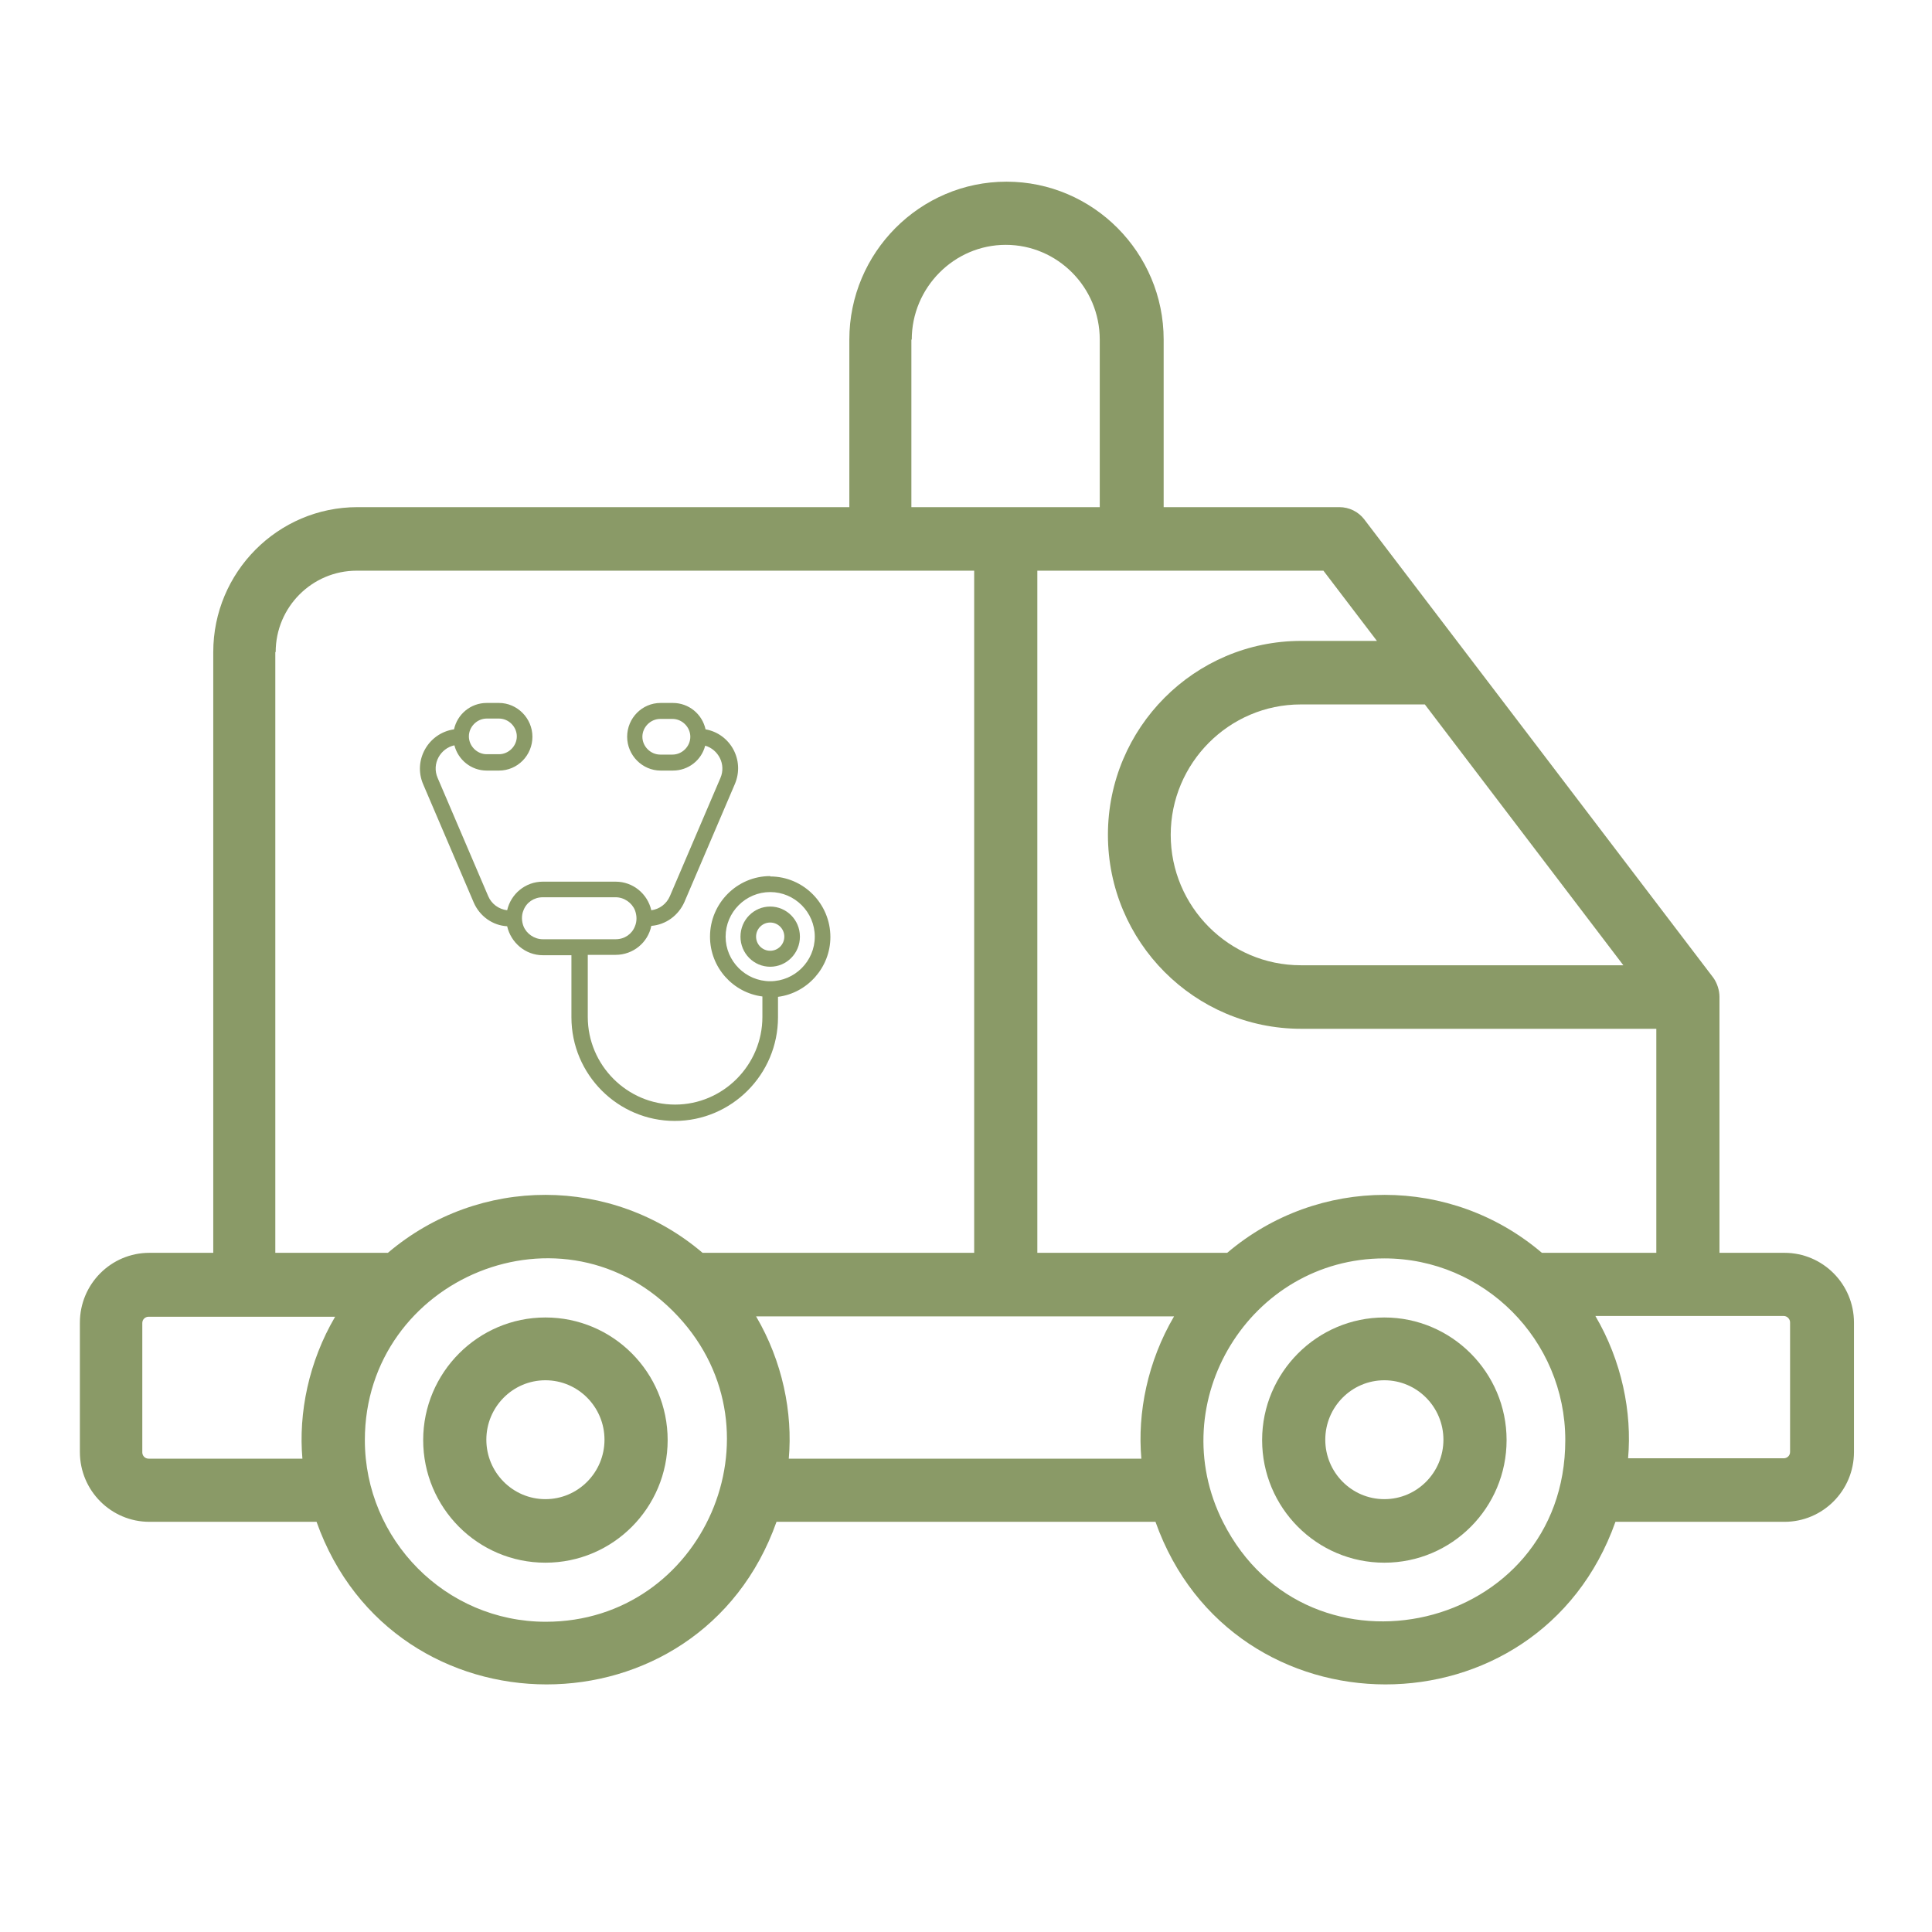 <?xml version="1.0" encoding="UTF-8"?>
<svg id="Layer_1" xmlns="http://www.w3.org/2000/svg" version="1.1" viewBox="0 0 52 52">
  <!-- Generator: Adobe Illustrator 29.6.1, SVG Export Plug-In . SVG Version: 2.1.1 Build 9)  -->
  <defs>
    <style>
      .st0 {
        fill: #8a9a67;
      }
    </style>
  </defs>
  <g>
    <path class="st0" d="M48,33.72h-1.72v-6.89c0-.17-.06-.37-.17-.52-1.04-1.37-8.46-11.11-9.39-12.33-.16-.21-.41-.33-.67-.33h-4.73v-4.51c0-2.34-1.9-4.25-4.23-4.25s-4.23,1.91-4.23,4.25v4.51h-13.24c-2.14,0-3.88,1.75-3.88,3.9v16.17h-1.72c-1.03,0-1.87.84-1.87,1.88v3.48c0,1.04.84,1.88,1.87,1.88h4.5c2.07,5.83,10.31,5.84,12.38,0h10.2c2.07,5.83,10.31,5.84,12.38,0h4.55c1.03,0,1.87-.84,1.87-1.88v-3.48c0-1.04-.84-1.88-1.87-1.88ZM43.71,25.98h-8.7c-1.93,0-3.5-1.58-3.5-3.51s1.57-3.51,3.5-3.51h3.34l5.35,7.03ZM35.62,15.36l1.44,1.89h-2.04c-2.87,0-5.2,2.34-5.2,5.22s2.33,5.22,5.2,5.22h9.56v6.03h-3.08c-2.44-2.08-6.02-2.08-8.47,0h-5.11V15.36h7.69ZM24.54,9.14c0-1.4,1.14-2.55,2.53-2.55s2.53,1.14,2.53,2.55v4.51h-5.07v-4.51ZM7.42,17.55c0-1.21.98-2.19,2.18-2.19h16.62v18.36h-7.31c-2.43-2.07-6.01-2.09-8.47,0h-3.03v-16.17ZM8.14,39.26H4c-.1,0-.17-.08-.17-.17v-3.48c0-.1.08-.17.17-.17h5.02c-.71,1.21-.99,2.59-.88,3.83ZM14.69,43.65c-2.7,0-4.87-2.21-4.87-4.89,0-4.36,5.38-6.61,8.43-3.33,2.91,3.13.67,8.22-3.56,8.22ZM30.72,39.26h-9.49c.11-1.24-.17-2.62-.88-3.83h11.25c-.71,1.21-.99,2.59-.88,3.83ZM32.92,40.97c-1.64-3.24.73-7.1,4.34-7.1,2.68,0,4.87,2.19,4.87,4.89,0,5.16-6.91,6.75-9.21,2.21ZM48.18,39.08c0,.1-.08.17-.17.17h-4.19c.11-1.24-.17-2.62-.88-3.83h5.07c.09,0,.17.08.17.17v3.48Z"/>
    <path class="st0" d="M14.68,35.46c-1.81,0-3.29,1.48-3.29,3.3s1.47,3.3,3.29,3.3,3.29-1.48,3.29-3.3-1.47-3.3-3.29-3.3ZM14.68,40.35c-.88,0-1.59-.72-1.59-1.6s.71-1.6,1.59-1.6,1.59.72,1.59,1.6-.71,1.6-1.59,1.6Z"/>
    <path class="st0" d="M37.26,35.46c-1.81,0-3.29,1.48-3.29,3.3s1.47,3.3,3.29,3.3,3.29-1.48,3.29-3.3-1.48-3.3-3.29-3.3ZM37.26,40.35c-.88,0-1.59-.72-1.59-1.6s.71-1.6,1.59-1.6,1.59.72,1.59,1.6-.71,1.6-1.59,1.6Z"/>
  </g>
  <g>
    <path class="st0" d="M20.73,23.58c-.89,0-1.62.73-1.62,1.63,0,.83.62,1.51,1.41,1.61v.55c0,1.3-1.06,2.36-2.35,2.36s-2.35-1.06-2.35-2.36v-1.67s.75,0,.75,0c.47,0,.87-.33.96-.78.39-.03.73-.28.89-.64l1.36-3.18c.27-.64-.12-1.35-.79-1.47-.09-.41-.45-.71-.88-.71h-.33c-.5,0-.9.41-.9.91s.41.91.9.91h.33c.42,0,.77-.28.87-.67.35.1.57.5.41.87l-1.36,3.18c-.09.21-.28.35-.5.38-.1-.44-.49-.77-.96-.77h-1.96c-.47,0-.86.33-.96.77-.23-.03-.42-.17-.51-.38l-1.36-3.18c-.17-.39.08-.8.45-.88.1.39.45.68.87.68h.33c.5,0,.9-.41.9-.91s-.41-.91-.9-.91h-.33c-.43,0-.79.3-.88.71-.69.1-1.11.83-.83,1.48l1.36,3.18c.16.37.51.62.9.64.1.44.49.78.96.78h.77v1.67c0,1.54,1.25,2.79,2.78,2.79s2.78-1.25,2.78-2.79v-.55c.79-.1,1.41-.79,1.41-1.61,0-.9-.73-1.63-1.62-1.63ZM18.1,20.31h-.33c-.26,0-.48-.22-.48-.48s.22-.48.48-.48h.33c.26,0,.48.22.48.48s-.22.48-.48.48ZM13.1,19.34h.33c.26,0,.48.22.48.48s-.22.48-.48.48h-.33c-.26,0-.48-.22-.48-.48s.22-.48.48-.48ZM14.61,25.28c-.23,0-.44-.15-.52-.35-.05-.13-.06-.29,0-.43.08-.21.28-.35.52-.35h1.96c.23,0,.44.15.52.35.05.13.06.29,0,.43-.08.21-.28.35-.52.35h-1.96ZM20.73,26.41c-.66,0-1.2-.54-1.2-1.2s.54-1.2,1.2-1.2,1.2.54,1.2,1.2-.54,1.2-1.2,1.2Z"/>
    <path class="st0" d="M20.73,24.4c-.44,0-.8.36-.8.81s.36.81.8.81.8-.36.8-.81-.36-.81-.8-.81ZM20.73,25.59c-.21,0-.38-.17-.38-.38s.17-.38.38-.38.38.17.38.38-.17.38-.38.38Z"/>
  </g>
</svg>